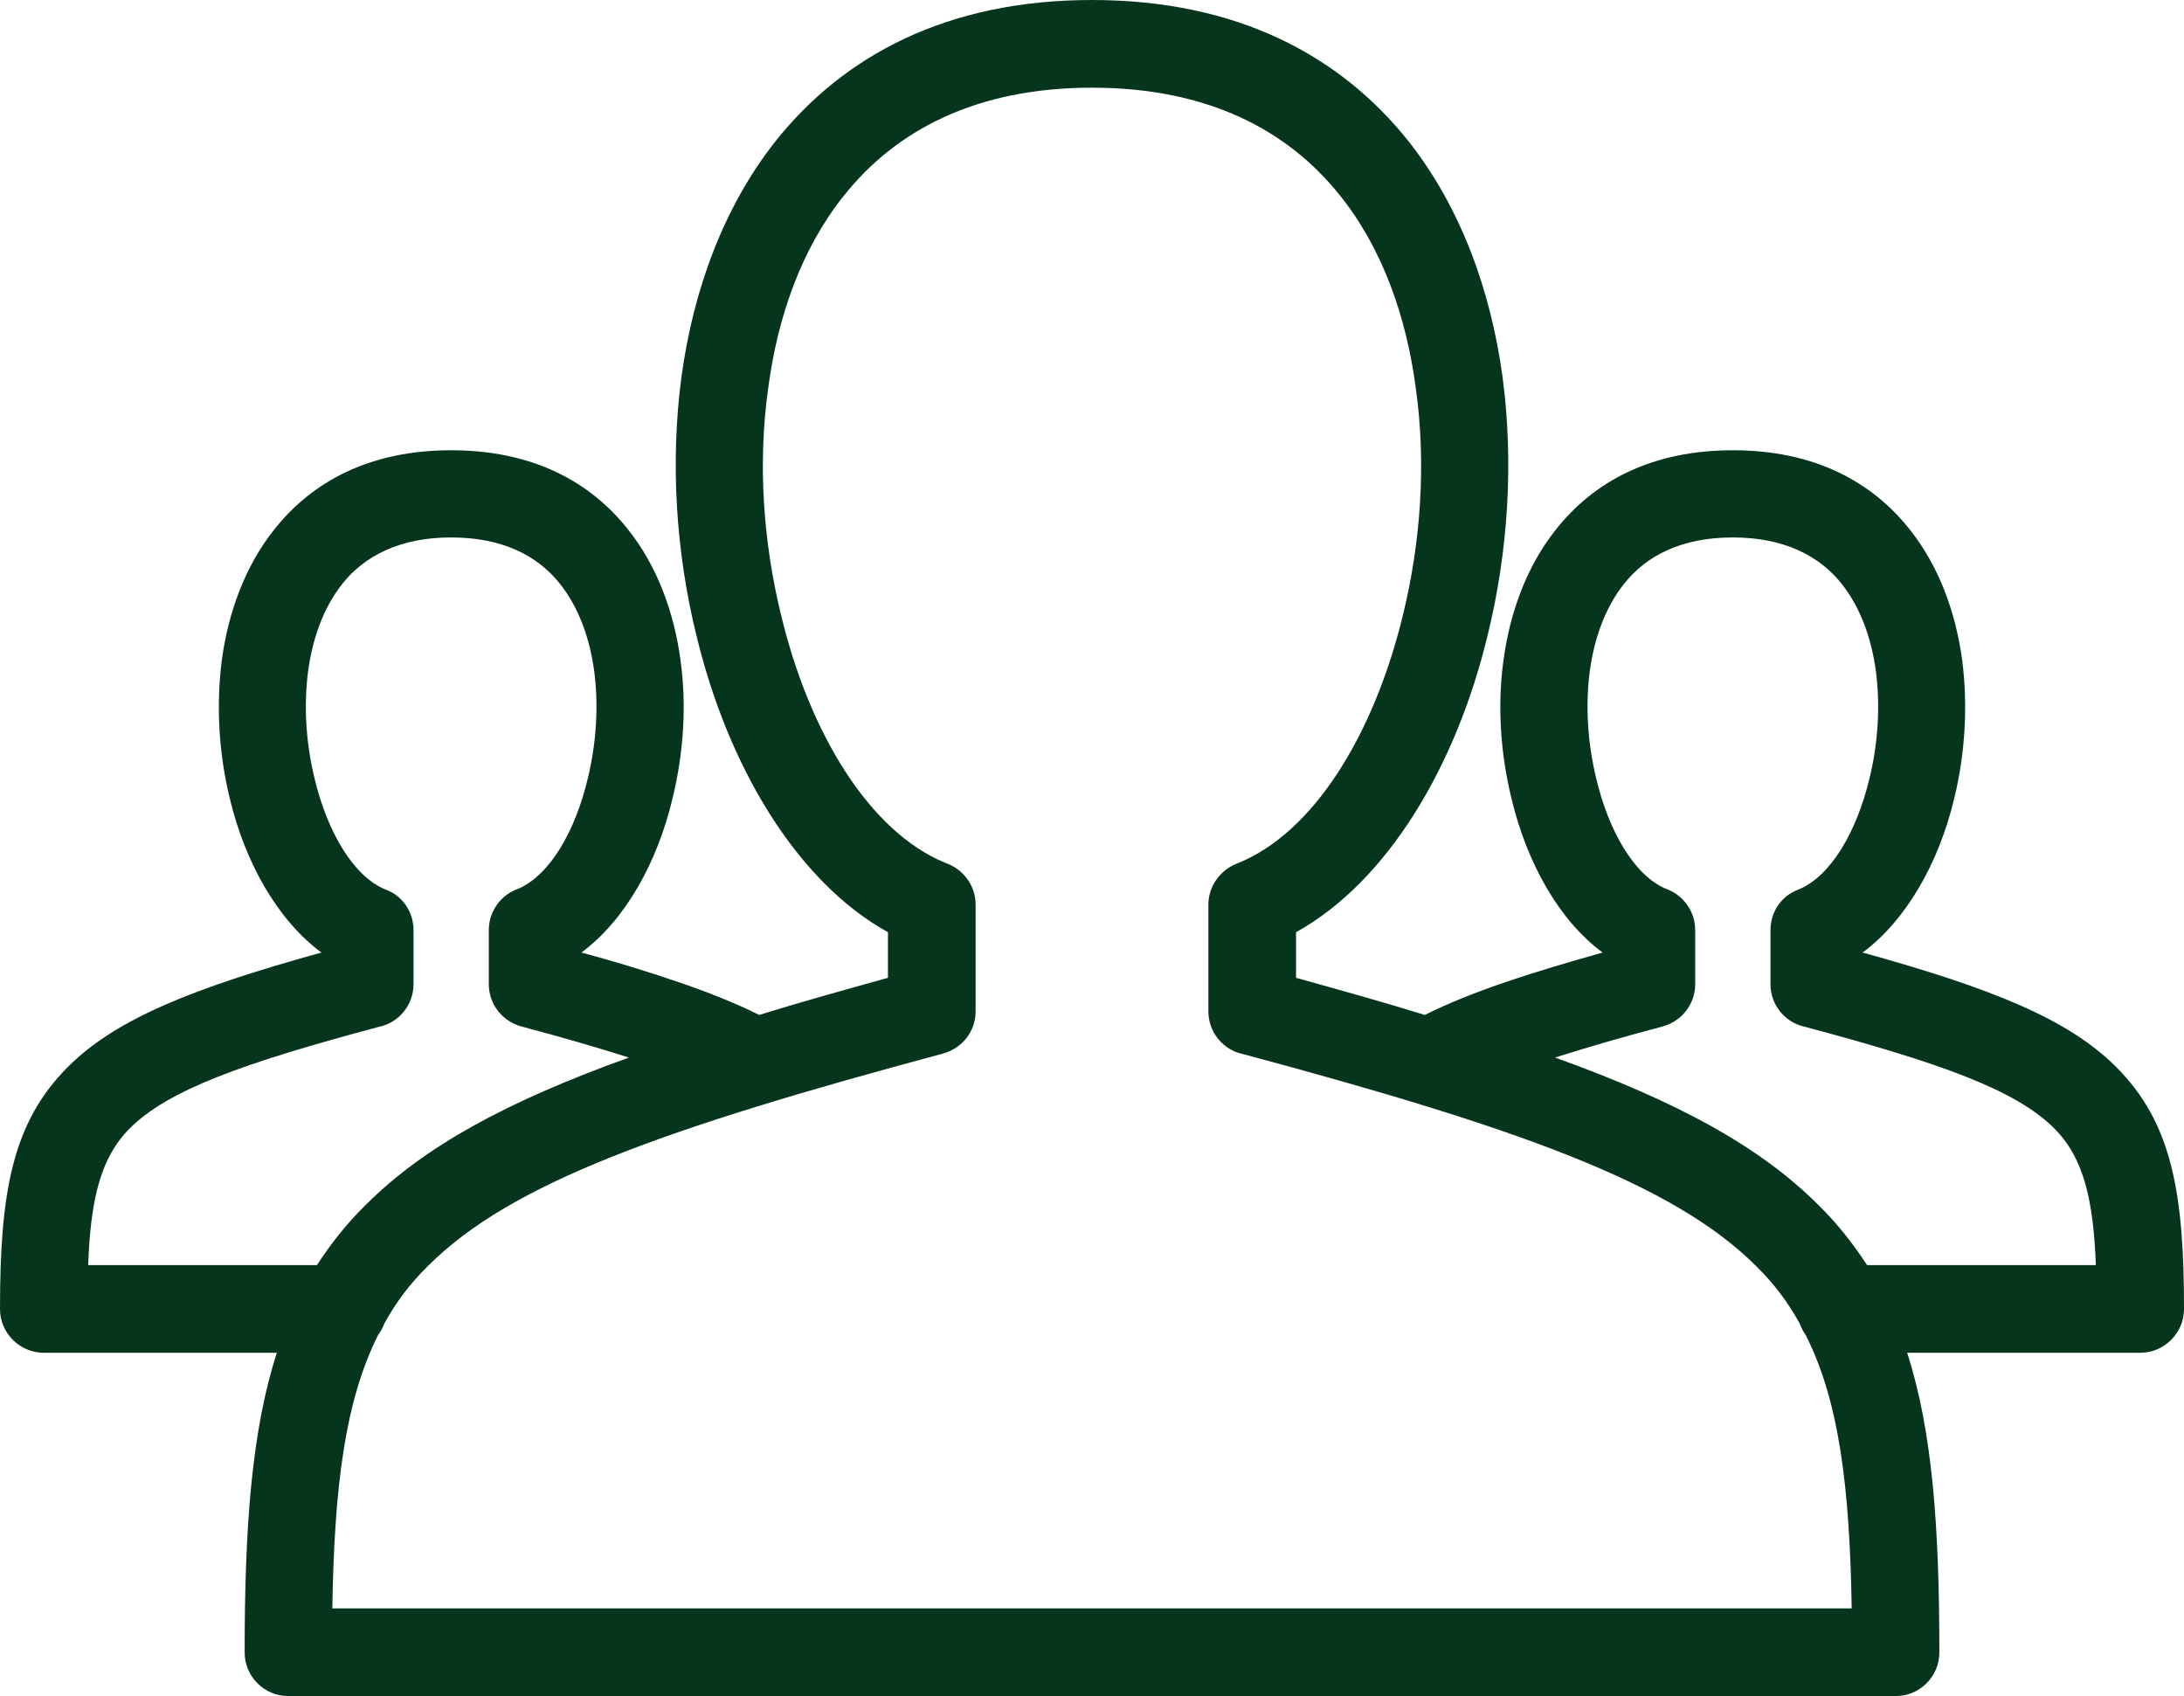 <?xml version="1.0" encoding="UTF-8" standalone="no"?><svg xmlns="http://www.w3.org/2000/svg" xmlns:xlink="http://www.w3.org/1999/xlink" clip-rule="evenodd" fill="#000000" fill-rule="evenodd" height="3424" image-rendering="optimizeQuality" preserveAspectRatio="xMidYMid meet" shape-rendering="geometricPrecision" text-rendering="geometricPrecision" version="1" viewBox="2367.0 2860.0 4410.0 3424.0" width="4410" zoomAndPan="magnify"><defs><linearGradient gradientUnits="userSpaceOnUse" id="a" x1="10043" x2="-898.9" xlink:actuate="onLoad" xlink:show="other" xlink:type="simple" y1="6303" y2="2841"><stop offset="0" stop-color="#06351d"/><stop offset="1" stop-color="#4fc0e8"/></linearGradient></defs><g id="change1_1"><path d="m2949 6284c-49 0-88-40-88-88 0-253 14-447 65-605h-471c-48 0-88-40-88-88 0-234 24-376 137-489 97-97 252-159 512-231-88-65-154-181-185-311-22-90-28-187-16-280 13-96 47-189 105-262 77-98 194-161 358-161s281 63 358 161c58 73 92 166 105 262 13 93 6 190-16 280-31 130-96 246-184 311 71 19 135 39 191 58 65 22 120 44 168 68 80-25 167-49 260-75v-92c-184-102-323-334-387-600-41-167-53-348-30-521 24-176 85-343 190-476 137-172 345-285 639-285s502 113 639 285c105 133 166 300 190 476 23 173 11 354-30 521-64 266-203 498-387 600v92c93 26 180 50 260 75 48-24 103-46 168-68 56-19 120-38 191-58-88-65-153-181-184-311-22-90-29-187-16-280 13-96 47-189 105-262 77-98 194-161 358-161s281 63 358 161c58 73 92 166 105 262 12 93 6 190-16 280-31 130-97 246-185 311 260 72 415 134 512 231 113 113 137 255 137 489 0 48-40 88-88 88h-471c51 158 65 352 65 605 0 48-39 88-88 88h-3246zm3157-177c-4-243-25-418-93-552-5-7-9-15-12-23-23-42-52-81-88-116-167-167-480-279-1036-428-40-8-70-44-70-86v-216c0-35 22-68 56-82 157-61 279-263 337-503 36-147 47-306 26-456-19-146-68-284-153-390-105-132-267-218-501-218s-396 86-501 218c-85 106-134 244-153 390-21 150-10 309 26 456 57 238 178 438 332 501 35 12 61 45 61 84v216c0 39-26 74-66 85-559 150-873 261-1040 429-36 35-65 74-88 116-3 8-7 16-12 22-68 135-89 310-93 553h3068zm-3099-693c28-43 60-84 99-122 118-118 286-209 531-297-63-20-135-41-218-63-39-11-65-46-65-85v-109c0-39 25-72 60-84 64-28 115-117 140-223 17-70 22-145 13-215-9-67-31-129-69-177-45-57-116-94-220-94-103 0-175 37-220 94-38 48-60 110-69 177-9 70-4 145 13 215 26 109 79 199 144 225 35 13 56 46 56 82v109c0 42-30 78-70 86-273 73-425 127-503 205-59 59-79 143-84 276h462zm2500-419c245 88 413 179 531 297 39 38 71 79 99 122h462c-5-133-25-217-84-276-78-78-230-132-503-205-40-8-70-44-70-86v-109c0-36 21-69 56-82 65-26 118-116 144-225 17-69 22-145 13-215-9-67-31-129-69-177-45-57-117-94-220-94-104 0-175 37-220 94-38 48-60 110-69 177-9 70-4 145 13 215 25 106 76 195 140 223 35 12 60 45 60 84v109c0 39-26 74-65 85-83 22-155 43-218 63z" fill="#06351d" fill-rule="nonzero"/></g></svg>